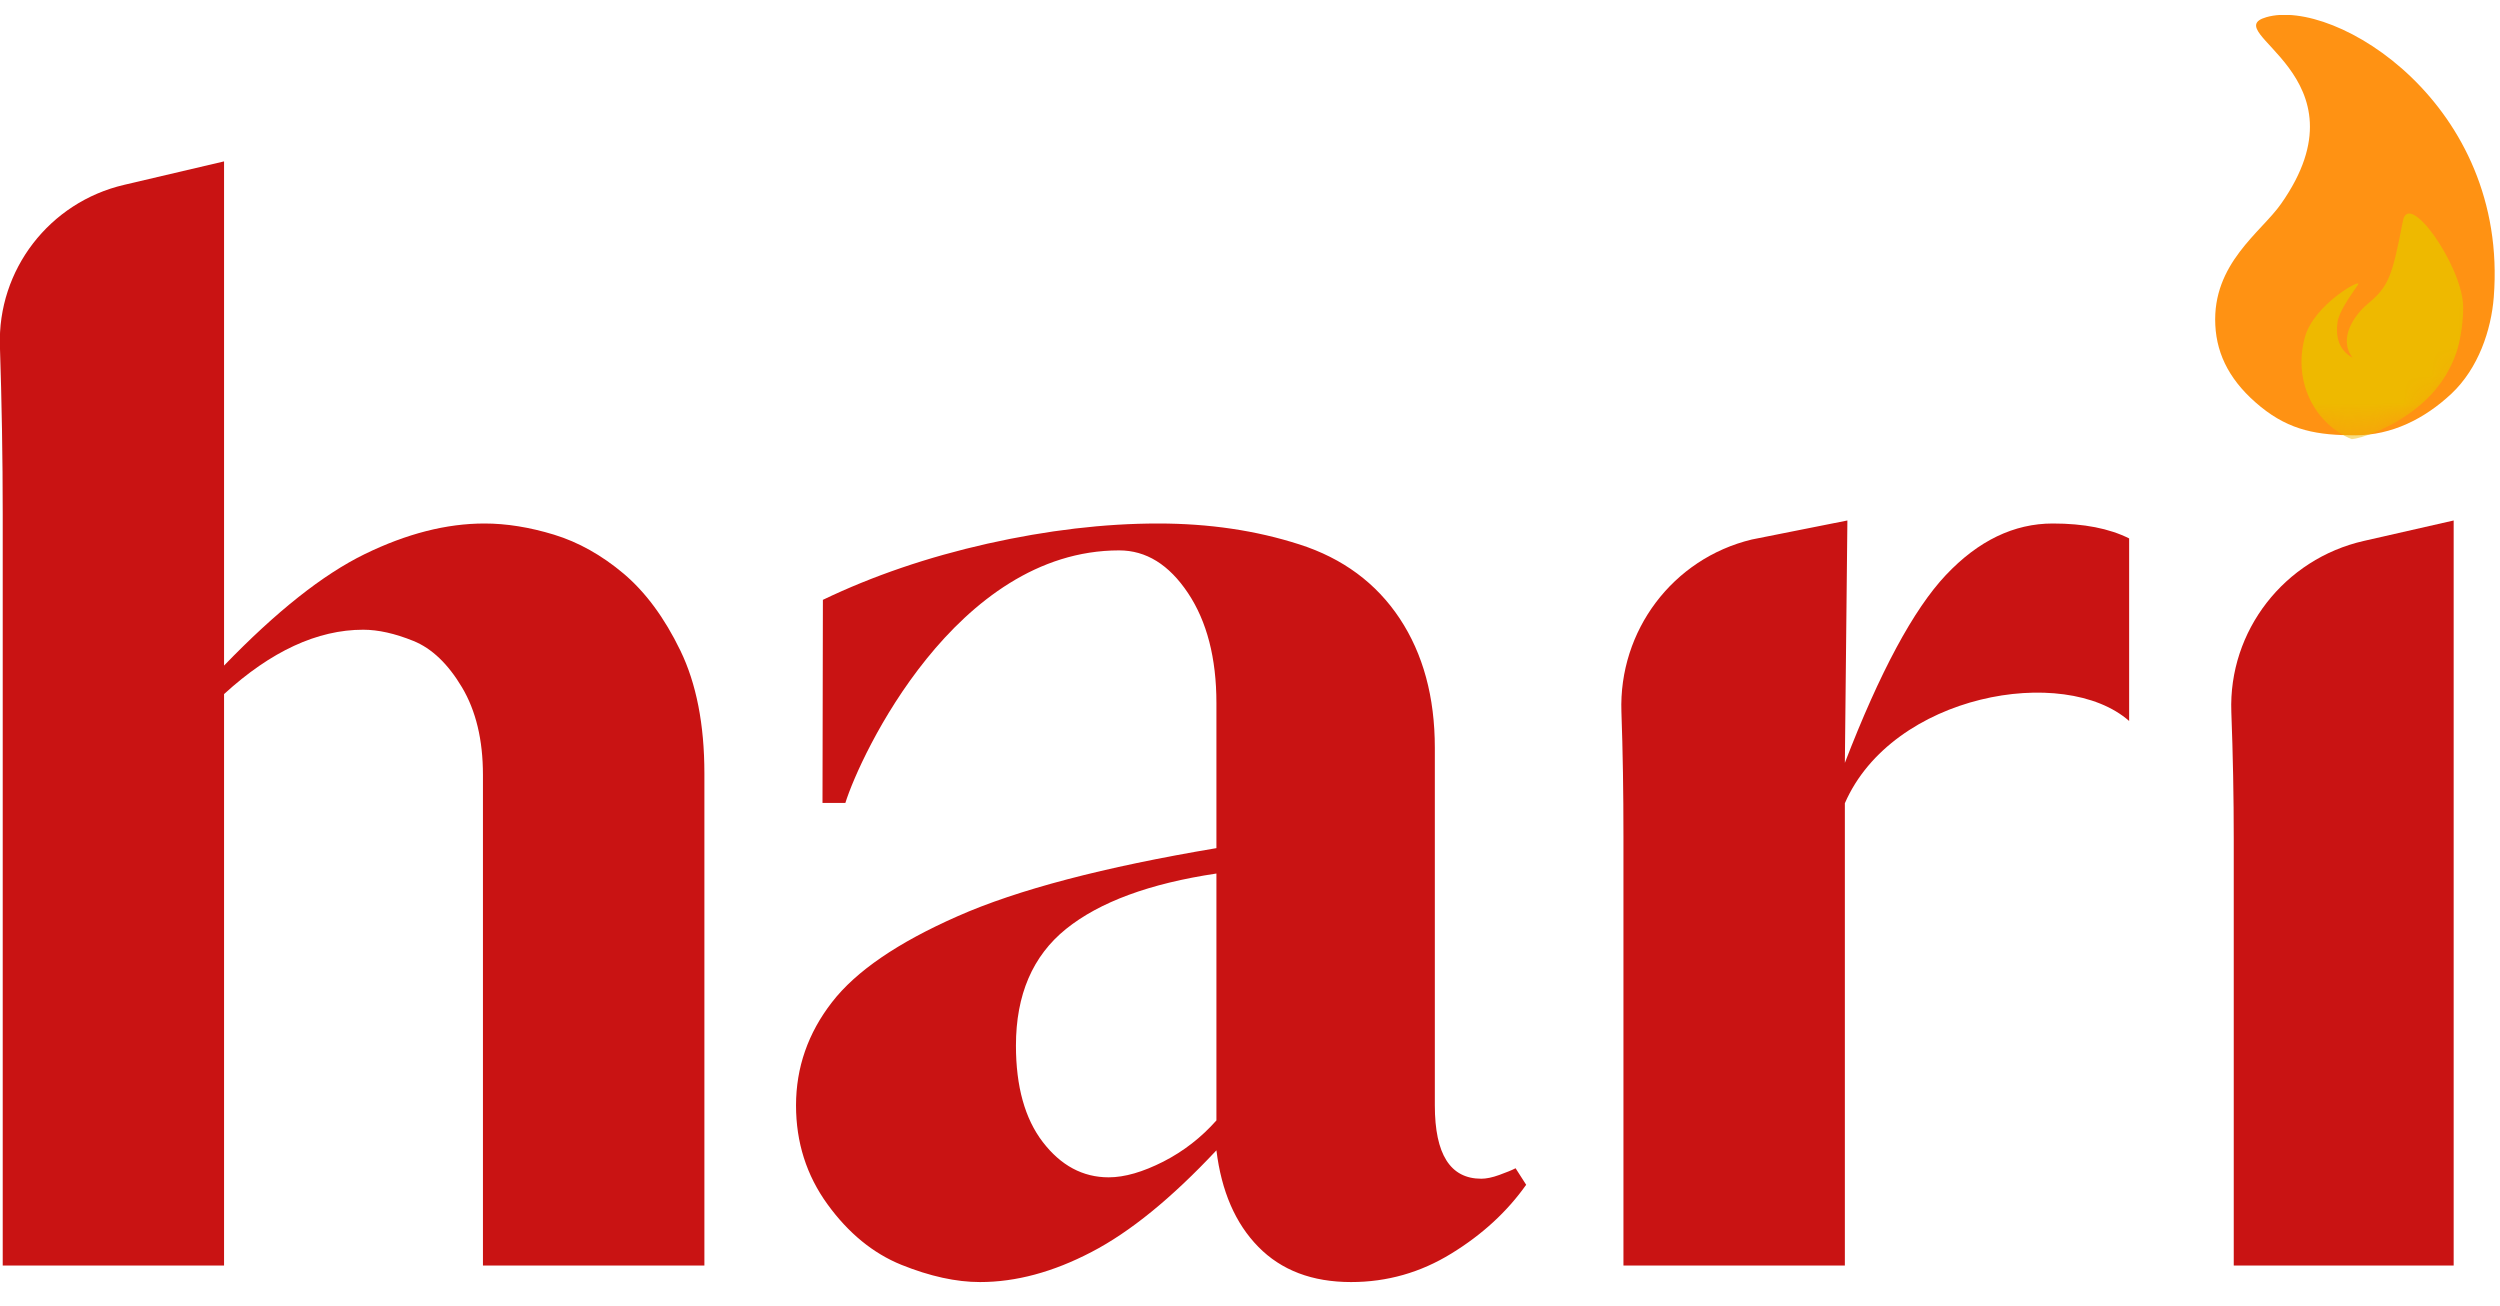 <svg xmlns="http://www.w3.org/2000/svg" width="90" height="47" viewBox="0 0 90 47" fill="none"><g clip-path="url(#clip0_337_1349)"><path d="M43.791 40.335C43.251 40.944 42.617 41.441 41.881 41.818C41.145 42.191 40.489 42.384 39.912 42.384C38.981 42.384 38.191 41.959 37.542 41.115C36.896 40.274 36.574 39.114 36.574 37.642C36.574 35.811 37.175 34.412 38.379 33.441C39.583 32.473 41.384 31.806 43.791 31.447V40.335ZM54.561 42.057C54.42 42.13 54.22 42.209 53.97 42.3C53.72 42.391 53.503 42.434 53.325 42.434C52.212 42.434 51.654 41.557 51.654 39.795V26.923C51.654 25.092 51.233 23.541 50.389 22.265C49.544 20.992 48.341 20.1 46.782 19.6C45.219 19.096 43.523 18.846 41.692 18.846C39.753 18.846 37.705 19.089 35.551 19.571C33.395 20.057 31.422 20.731 29.624 21.594L29.61 28.906H30.433C30.966 27.195 34.41 19.814 40.289 19.814C41.261 19.814 42.084 20.325 42.769 21.351C43.45 22.373 43.791 23.693 43.791 25.309V30.533C39.735 31.215 36.628 32.03 34.475 32.984C32.318 33.934 30.81 34.967 29.951 36.08C29.088 37.193 28.657 38.432 28.657 39.795C28.657 41.126 29.034 42.311 29.788 43.352C30.542 44.392 31.43 45.12 32.452 45.534C33.478 45.947 34.421 46.154 35.28 46.154C36.574 46.154 37.911 45.795 39.293 45.073C40.677 44.355 42.174 43.138 43.791 41.412C43.972 42.884 44.473 44.044 45.299 44.885C46.126 45.73 47.239 46.154 48.638 46.154C49.932 46.154 51.136 45.813 52.248 45.128C53.361 44.446 54.257 43.62 54.942 42.652L54.561 42.057Z" fill="#C91313"></path><path d="M66.506 18.737L63.066 19.422C60.22 20.108 58.27 22.703 58.371 25.629C58.422 27.05 58.444 28.54 58.444 30.102V45.559H66.415V28.916C68.126 24.987 74.307 23.896 76.649 25.955V19.383C75.931 19.024 75.017 18.846 73.901 18.846C72.502 18.846 71.218 19.466 70.051 20.702C68.884 21.942 67.673 24.197 66.415 27.463L66.506 18.737Z" fill="#C91313"></path><path d="M80.415 30.211V45.559H88.332V18.737L85.099 19.473C82.239 20.122 80.22 22.707 80.328 25.632C80.386 27.166 80.415 28.692 80.415 30.211Z" fill="#C91313"></path><path d="M8.066 23.961V5.81L4.467 6.655C1.781 7.282 -0.094 9.711 -0.003 12.462C0.062 14.449 0.098 16.468 0.098 18.523V45.559H8.066V24.987C9.756 23.443 11.427 22.67 13.076 22.67C13.616 22.67 14.218 22.805 14.881 23.073C15.545 23.341 16.128 23.899 16.632 24.744C17.133 25.585 17.386 26.636 17.386 27.894V45.559H25.358V27.84C25.358 26.082 25.068 24.606 24.495 23.424C23.922 22.239 23.237 21.315 22.447 20.648C21.657 19.984 20.823 19.517 19.945 19.248C19.065 18.98 18.231 18.846 17.441 18.846C16.074 18.846 14.638 19.212 13.13 19.948C11.622 20.684 9.937 22.022 8.066 23.961Z" fill="#C91313"></path><path d="M81.587 0.619C84.063 -0.1 90.315 3.753 89.776 10.696C89.684 11.882 89.221 13.259 88.255 14.17C87.285 15.08 86.099 15.671 84.793 15.671C83.448 15.671 82.449 15.507 81.387 14.645C80.321 13.778 79.806 12.816 79.751 11.702C79.639 9.486 81.408 8.356 82.118 7.338C85.372 2.711 79.783 1.142 81.587 0.619Z" fill="#FF9213"></path><mask id="mask0_337_1349" style="mask-type:luminance" maskUnits="userSpaceOnUse" x="79" y="0" width="11" height="16"><path d="M81.587 0.619C84.063 -0.1 90.315 3.753 89.776 10.696C89.684 11.882 89.221 13.259 88.255 14.17C87.285 15.08 86.099 15.671 84.793 15.671C83.448 15.671 82.449 15.507 81.387 14.645C80.321 13.778 79.806 12.816 79.751 11.702C79.639 9.486 81.408 8.356 82.118 7.338C85.372 2.711 79.783 1.142 81.587 0.619Z" fill="white"></path></mask><g mask="url(#mask0_337_1349)"><path fill-rule="evenodd" clip-rule="evenodd" d="M84.66 15.81C83.395 15.293 82.534 13.816 82.968 12.165C83.288 10.951 85.065 9.988 84.888 10.248C84.565 10.717 84.198 11.24 84.15 11.604C84.087 12.078 84.167 12.592 84.694 12.878C84.153 12.182 84.778 11.321 85.234 10.942C85.992 10.311 86.113 9.98 86.506 7.949C86.722 6.84 88.593 9.523 88.671 10.963C88.695 11.475 88.583 12.251 88.425 12.705C88.026 13.843 87.259 14.602 86.27 15.184C85.829 15.442 85.057 15.778 84.66 15.81Z" fill="#EEB900"></path></g></g><defs><clipPath id="clip0_337_1349"><rect width="89.907" height="46.029" fill="white" transform="translate(0 0.541)"></rect></clipPath></defs></svg>